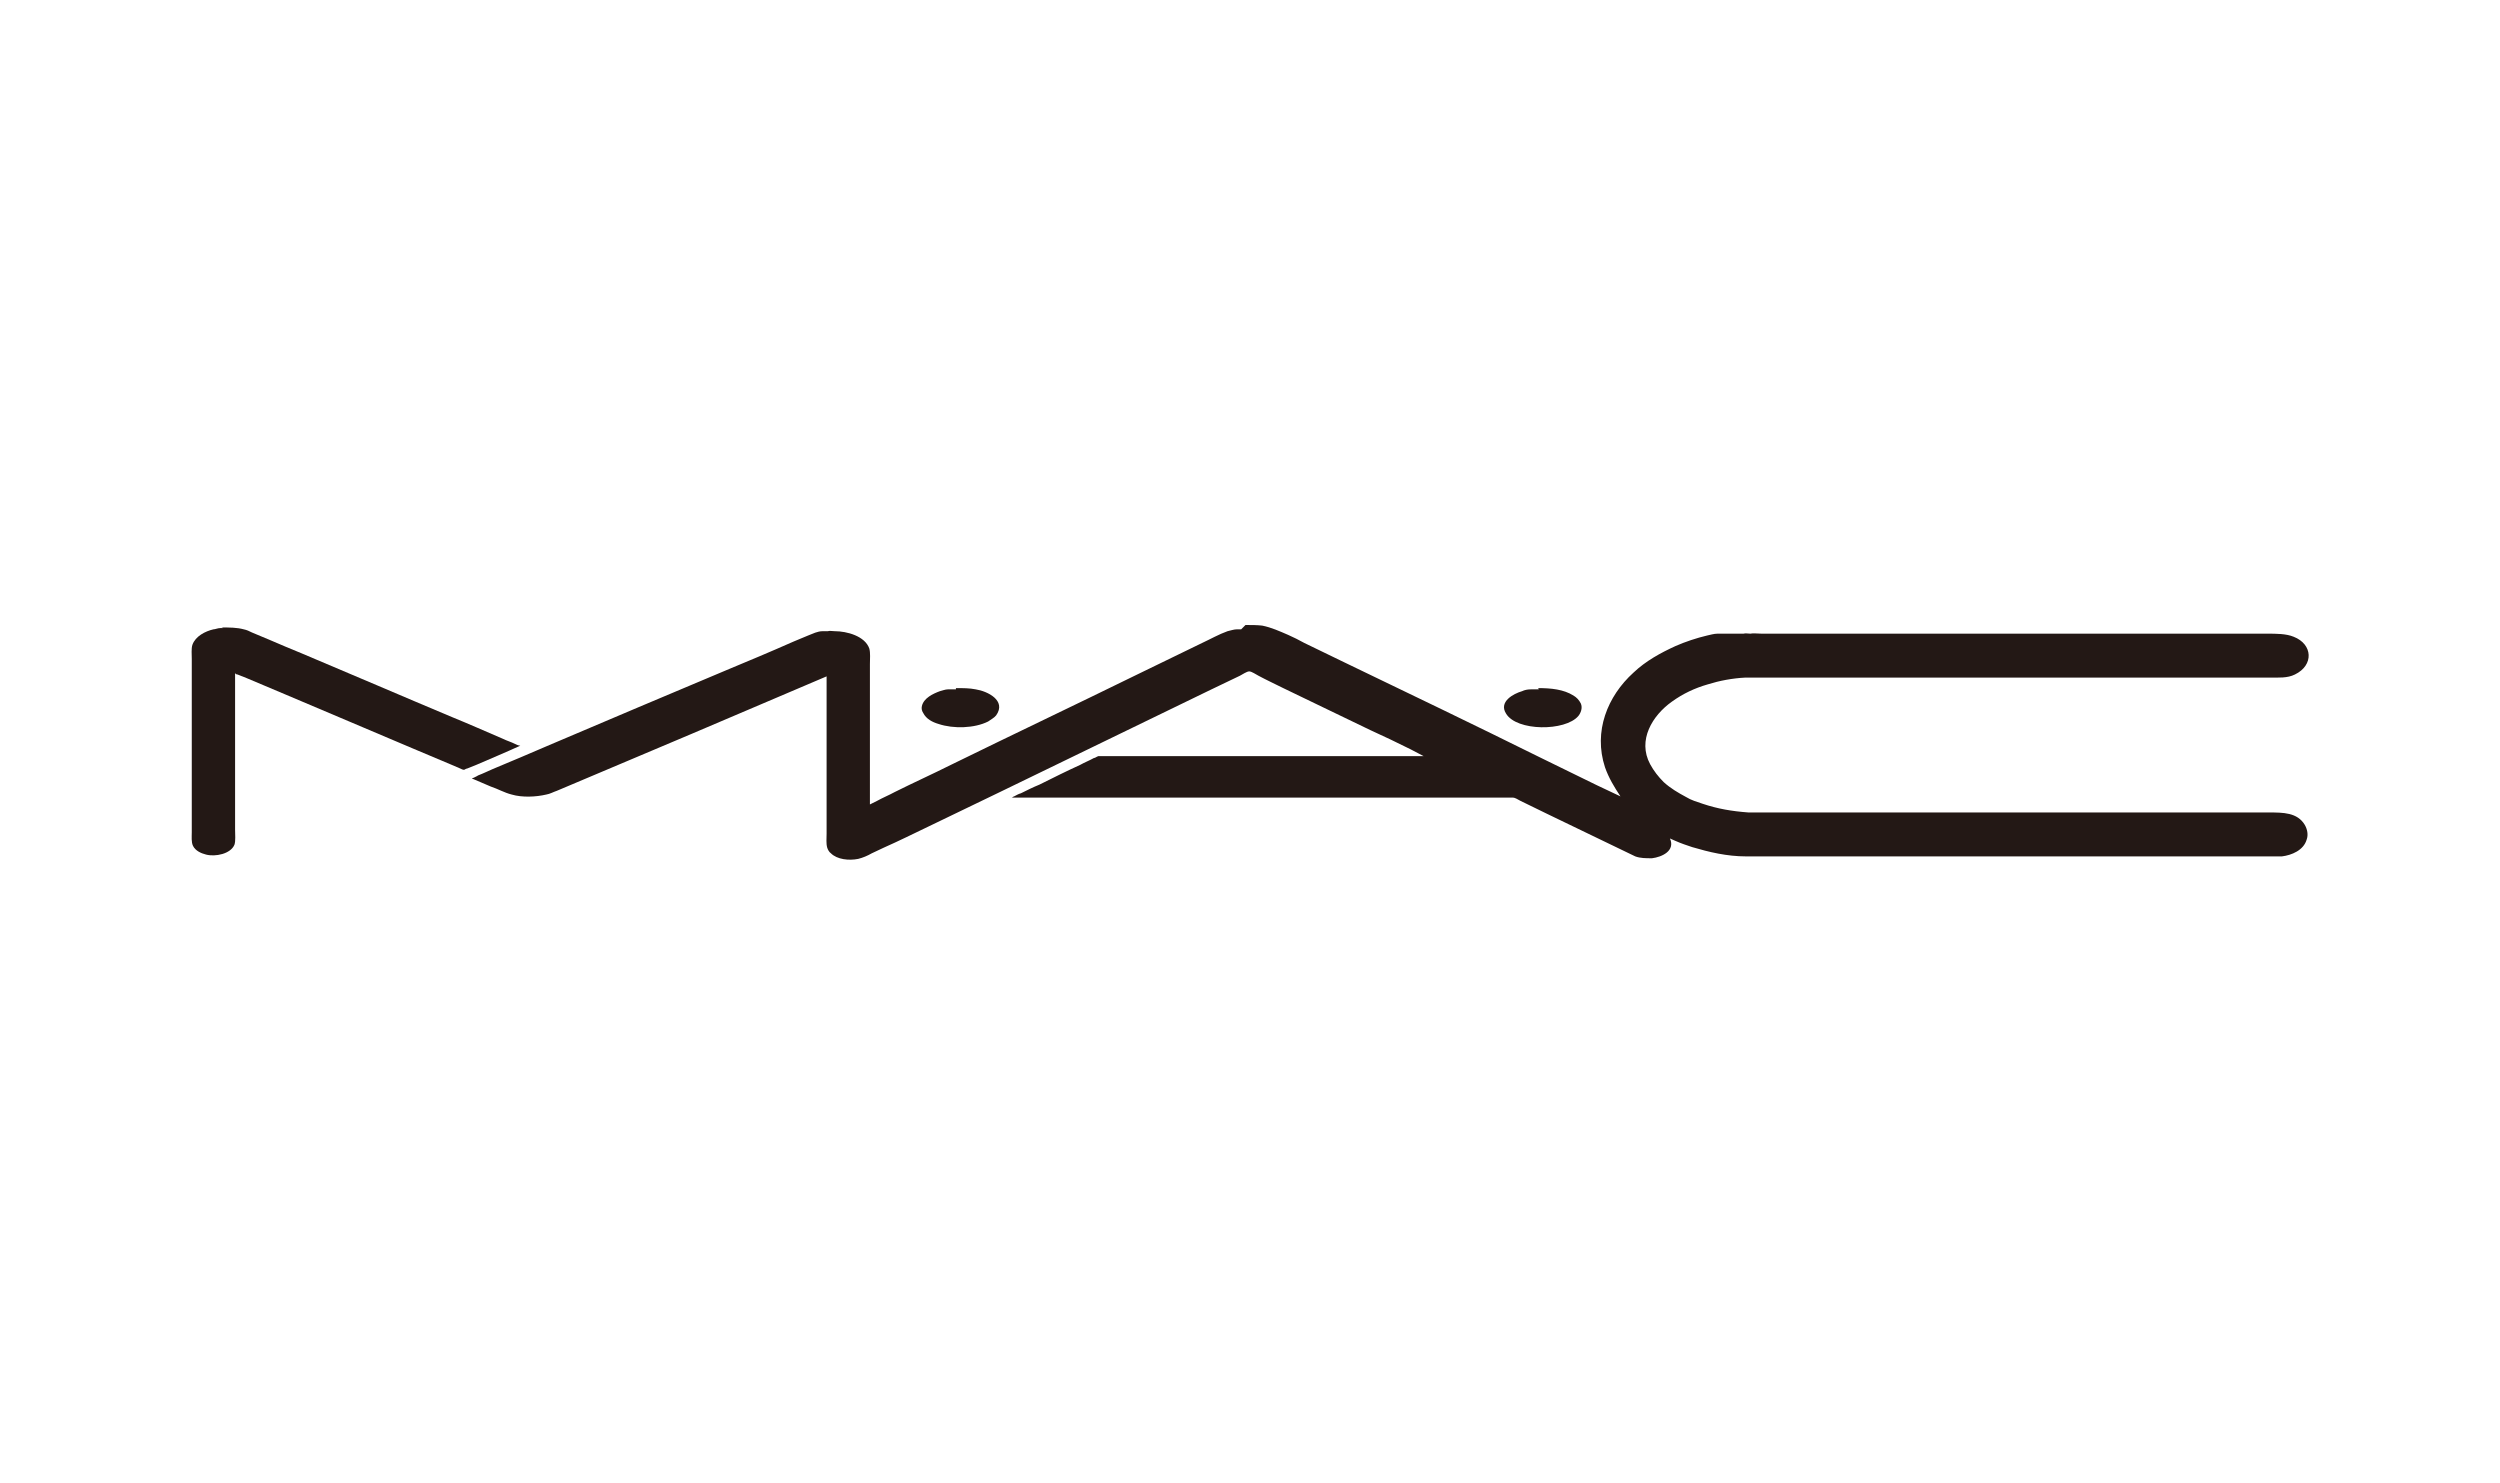 <svg width="86" height="51" viewBox="0 0 86 51" fill="none" xmlns="http://www.w3.org/2000/svg">
<path d="M42.845 21.5C43.037 21.5 43.249 21.5 43.42 21.521C43.739 21.585 44.016 21.713 44.314 21.841C44.505 21.926 44.676 22.011 44.867 22.117C45.314 22.33 45.782 22.564 46.229 22.777C48.486 23.863 50.742 24.948 52.977 26.055C53.636 26.374 54.275 26.694 54.935 27.013C55.212 27.14 55.467 27.268 55.744 27.396C55.531 27.077 55.339 26.757 55.212 26.395C54.807 25.161 55.297 23.948 56.191 23.139C56.616 22.735 57.127 22.458 57.638 22.224C57.978 22.075 58.362 21.947 58.723 21.862C58.83 21.841 58.958 21.798 59.085 21.798C59.107 21.798 59.17 21.798 59.192 21.798C59.192 21.798 59.234 21.798 59.256 21.798C59.277 21.798 59.298 21.798 59.319 21.798C59.341 21.798 59.362 21.798 59.383 21.798C59.405 21.798 59.426 21.798 59.447 21.798C59.468 21.798 59.511 21.798 59.532 21.798C59.553 21.798 59.596 21.798 59.617 21.798C59.639 21.798 59.681 21.798 59.724 21.798C59.745 21.798 59.788 21.798 59.83 21.798C59.873 21.798 59.937 21.798 59.979 21.798C60.043 21.777 60.128 21.798 60.213 21.798C60.277 21.777 60.511 21.798 60.596 21.798H77.986C78.305 21.798 78.646 21.798 78.901 21.904C79.561 22.16 79.604 22.884 78.944 23.203C78.689 23.331 78.391 23.309 78.05 23.309H61.384C60.937 23.309 60.469 23.309 60.043 23.309C59.596 23.331 59.149 23.416 58.745 23.543C58.298 23.671 57.893 23.863 57.51 24.139C56.85 24.608 56.318 25.459 56.765 26.289C56.893 26.523 57.042 26.715 57.233 26.906C57.468 27.119 57.723 27.268 58 27.417C58.17 27.524 58.383 27.587 58.575 27.651C59.085 27.822 59.575 27.907 60.15 27.949H78.05C78.54 27.949 79.029 27.949 79.284 28.375C79.37 28.524 79.412 28.715 79.348 28.886C79.242 29.248 78.838 29.418 78.497 29.46C78.305 29.46 78.114 29.46 77.922 29.46H74.006C69.302 29.46 64.768 29.46 60.064 29.46C59.405 29.46 58.787 29.311 58.213 29.141C58.021 29.077 57.83 29.014 57.638 28.928C57.574 28.907 57.51 28.864 57.446 28.843C57.638 29.269 57.17 29.482 56.829 29.524C56.616 29.524 56.425 29.524 56.254 29.46C55.233 28.971 54.232 28.481 53.211 27.992C52.913 27.843 52.593 27.694 52.295 27.545C52.21 27.502 52.125 27.438 52.04 27.438C46.293 27.438 40.546 27.438 34.8 27.438C34.821 27.438 34.863 27.396 34.885 27.396C34.97 27.353 35.034 27.311 35.119 27.289C35.332 27.183 35.544 27.077 35.757 26.991C36.226 26.757 36.694 26.523 37.162 26.31C37.311 26.225 37.481 26.161 37.63 26.076C37.673 26.076 37.715 26.034 37.779 26.012C37.843 26.012 37.928 26.012 37.992 26.012H48.06C48.358 26.012 48.656 26.012 48.954 26.012C48.954 26.012 48.954 26.012 48.975 26.012C48.975 26.012 48.571 25.799 48.528 25.778C48.06 25.544 47.613 25.331 47.145 25.118C46.144 24.629 45.144 24.161 44.144 23.671C43.846 23.522 43.569 23.394 43.292 23.245C43.207 23.203 43.058 23.096 42.973 23.096C42.888 23.096 42.739 23.203 42.654 23.245C42.313 23.416 41.972 23.565 41.632 23.735C38.418 25.289 35.204 26.864 31.969 28.418C31.436 28.673 30.926 28.928 30.394 29.163C30.266 29.226 30.117 29.29 29.989 29.354C29.84 29.439 29.691 29.503 29.521 29.546C29.202 29.61 28.797 29.567 28.584 29.354C28.52 29.311 28.478 29.226 28.457 29.163C28.414 29.014 28.435 28.843 28.435 28.673V23.267C25.349 24.586 22.241 25.906 19.155 27.204C19.027 27.247 18.921 27.311 18.793 27.332C18.432 27.417 17.963 27.438 17.602 27.332C17.346 27.268 17.133 27.14 16.878 27.055C16.686 26.97 16.473 26.885 16.282 26.8C16.282 26.8 16.239 26.8 16.239 26.779C16.239 26.779 16.388 26.715 16.452 26.672C16.622 26.608 16.793 26.523 16.942 26.459C17.602 26.183 18.261 25.906 18.9 25.629C20.943 24.757 22.965 23.905 24.987 23.054C25.753 22.735 26.52 22.415 27.286 22.075C27.456 22.011 27.627 21.926 27.797 21.862C27.967 21.798 28.116 21.713 28.308 21.713C28.308 21.713 28.35 21.713 28.372 21.713C28.393 21.713 28.435 21.713 28.478 21.713C28.542 21.692 28.627 21.713 28.712 21.713C29.138 21.713 29.755 21.883 29.904 22.309C29.947 22.458 29.925 22.671 29.925 22.841V27.673C29.925 27.673 30.096 27.587 30.181 27.545C30.372 27.438 30.585 27.353 30.777 27.247C31.415 26.928 32.075 26.63 32.714 26.31C34.842 25.267 36.992 24.246 39.12 23.203C39.865 22.841 40.61 22.479 41.355 22.117C41.632 21.989 41.93 21.819 42.228 21.713C42.334 21.692 42.441 21.649 42.547 21.649C42.568 21.649 42.59 21.649 42.611 21.649C42.632 21.649 42.675 21.649 42.696 21.649" fill="#231815"/>
<path d="M7.619 21.585C7.896 21.585 8.151 21.585 8.385 21.649C8.492 21.67 8.577 21.713 8.662 21.755C8.875 21.84 9.109 21.947 9.322 22.032C9.662 22.181 10.024 22.33 10.386 22.479C12.11 23.203 13.834 23.948 15.558 24.671C16.133 24.905 16.708 25.161 17.303 25.416C17.431 25.48 17.58 25.523 17.708 25.587C17.75 25.608 17.836 25.651 17.899 25.651C17.389 25.885 16.878 26.097 16.388 26.31C16.282 26.353 16.175 26.395 16.069 26.438C16.026 26.438 15.984 26.481 15.963 26.481C15.92 26.481 15.877 26.459 15.835 26.438C15.729 26.395 15.643 26.353 15.537 26.31C15.09 26.119 14.622 25.927 14.175 25.736C12.727 25.118 11.301 24.522 9.854 23.905C9.407 23.713 8.939 23.522 8.492 23.33C8.385 23.288 8.279 23.245 8.172 23.203C8.13 23.203 8.109 23.181 8.087 23.16V28.545C8.087 28.694 8.109 28.928 8.066 29.056C7.938 29.375 7.406 29.482 7.087 29.397C6.917 29.354 6.725 29.269 6.64 29.099C6.576 28.971 6.597 28.779 6.597 28.63V22.671C6.597 22.522 6.576 22.309 6.619 22.181C6.725 21.883 7.066 21.713 7.342 21.649C7.406 21.649 7.491 21.606 7.576 21.606C7.619 21.606 7.64 21.606 7.683 21.606" fill="#231815"/>
<path d="M32.884 23.671C33.139 23.671 33.352 23.671 33.565 23.714C33.97 23.777 34.629 24.097 34.268 24.608C34.204 24.693 34.076 24.756 33.991 24.82C33.523 25.055 32.799 25.076 32.288 24.905C32.075 24.842 31.862 24.735 31.756 24.522C31.713 24.459 31.692 24.373 31.713 24.288C31.777 24.012 32.097 23.863 32.331 23.777C32.416 23.756 32.522 23.714 32.607 23.714C32.607 23.714 32.65 23.714 32.671 23.714C32.693 23.714 32.735 23.714 32.756 23.714C32.799 23.714 32.842 23.714 32.884 23.714" fill="#231815"/>
<path d="M52.913 23.671C53.36 23.671 53.786 23.714 54.126 23.926C54.233 23.99 54.318 24.075 54.382 24.203C54.445 24.352 54.382 24.522 54.296 24.629C53.849 25.161 52.168 25.161 51.806 24.544C51.551 24.139 52.062 23.863 52.359 23.777C52.445 23.735 52.551 23.714 52.657 23.714C52.657 23.714 52.7 23.714 52.721 23.714C52.743 23.714 52.764 23.714 52.806 23.714C52.849 23.714 52.892 23.714 52.934 23.714" fill="#231815"/>
</svg>
